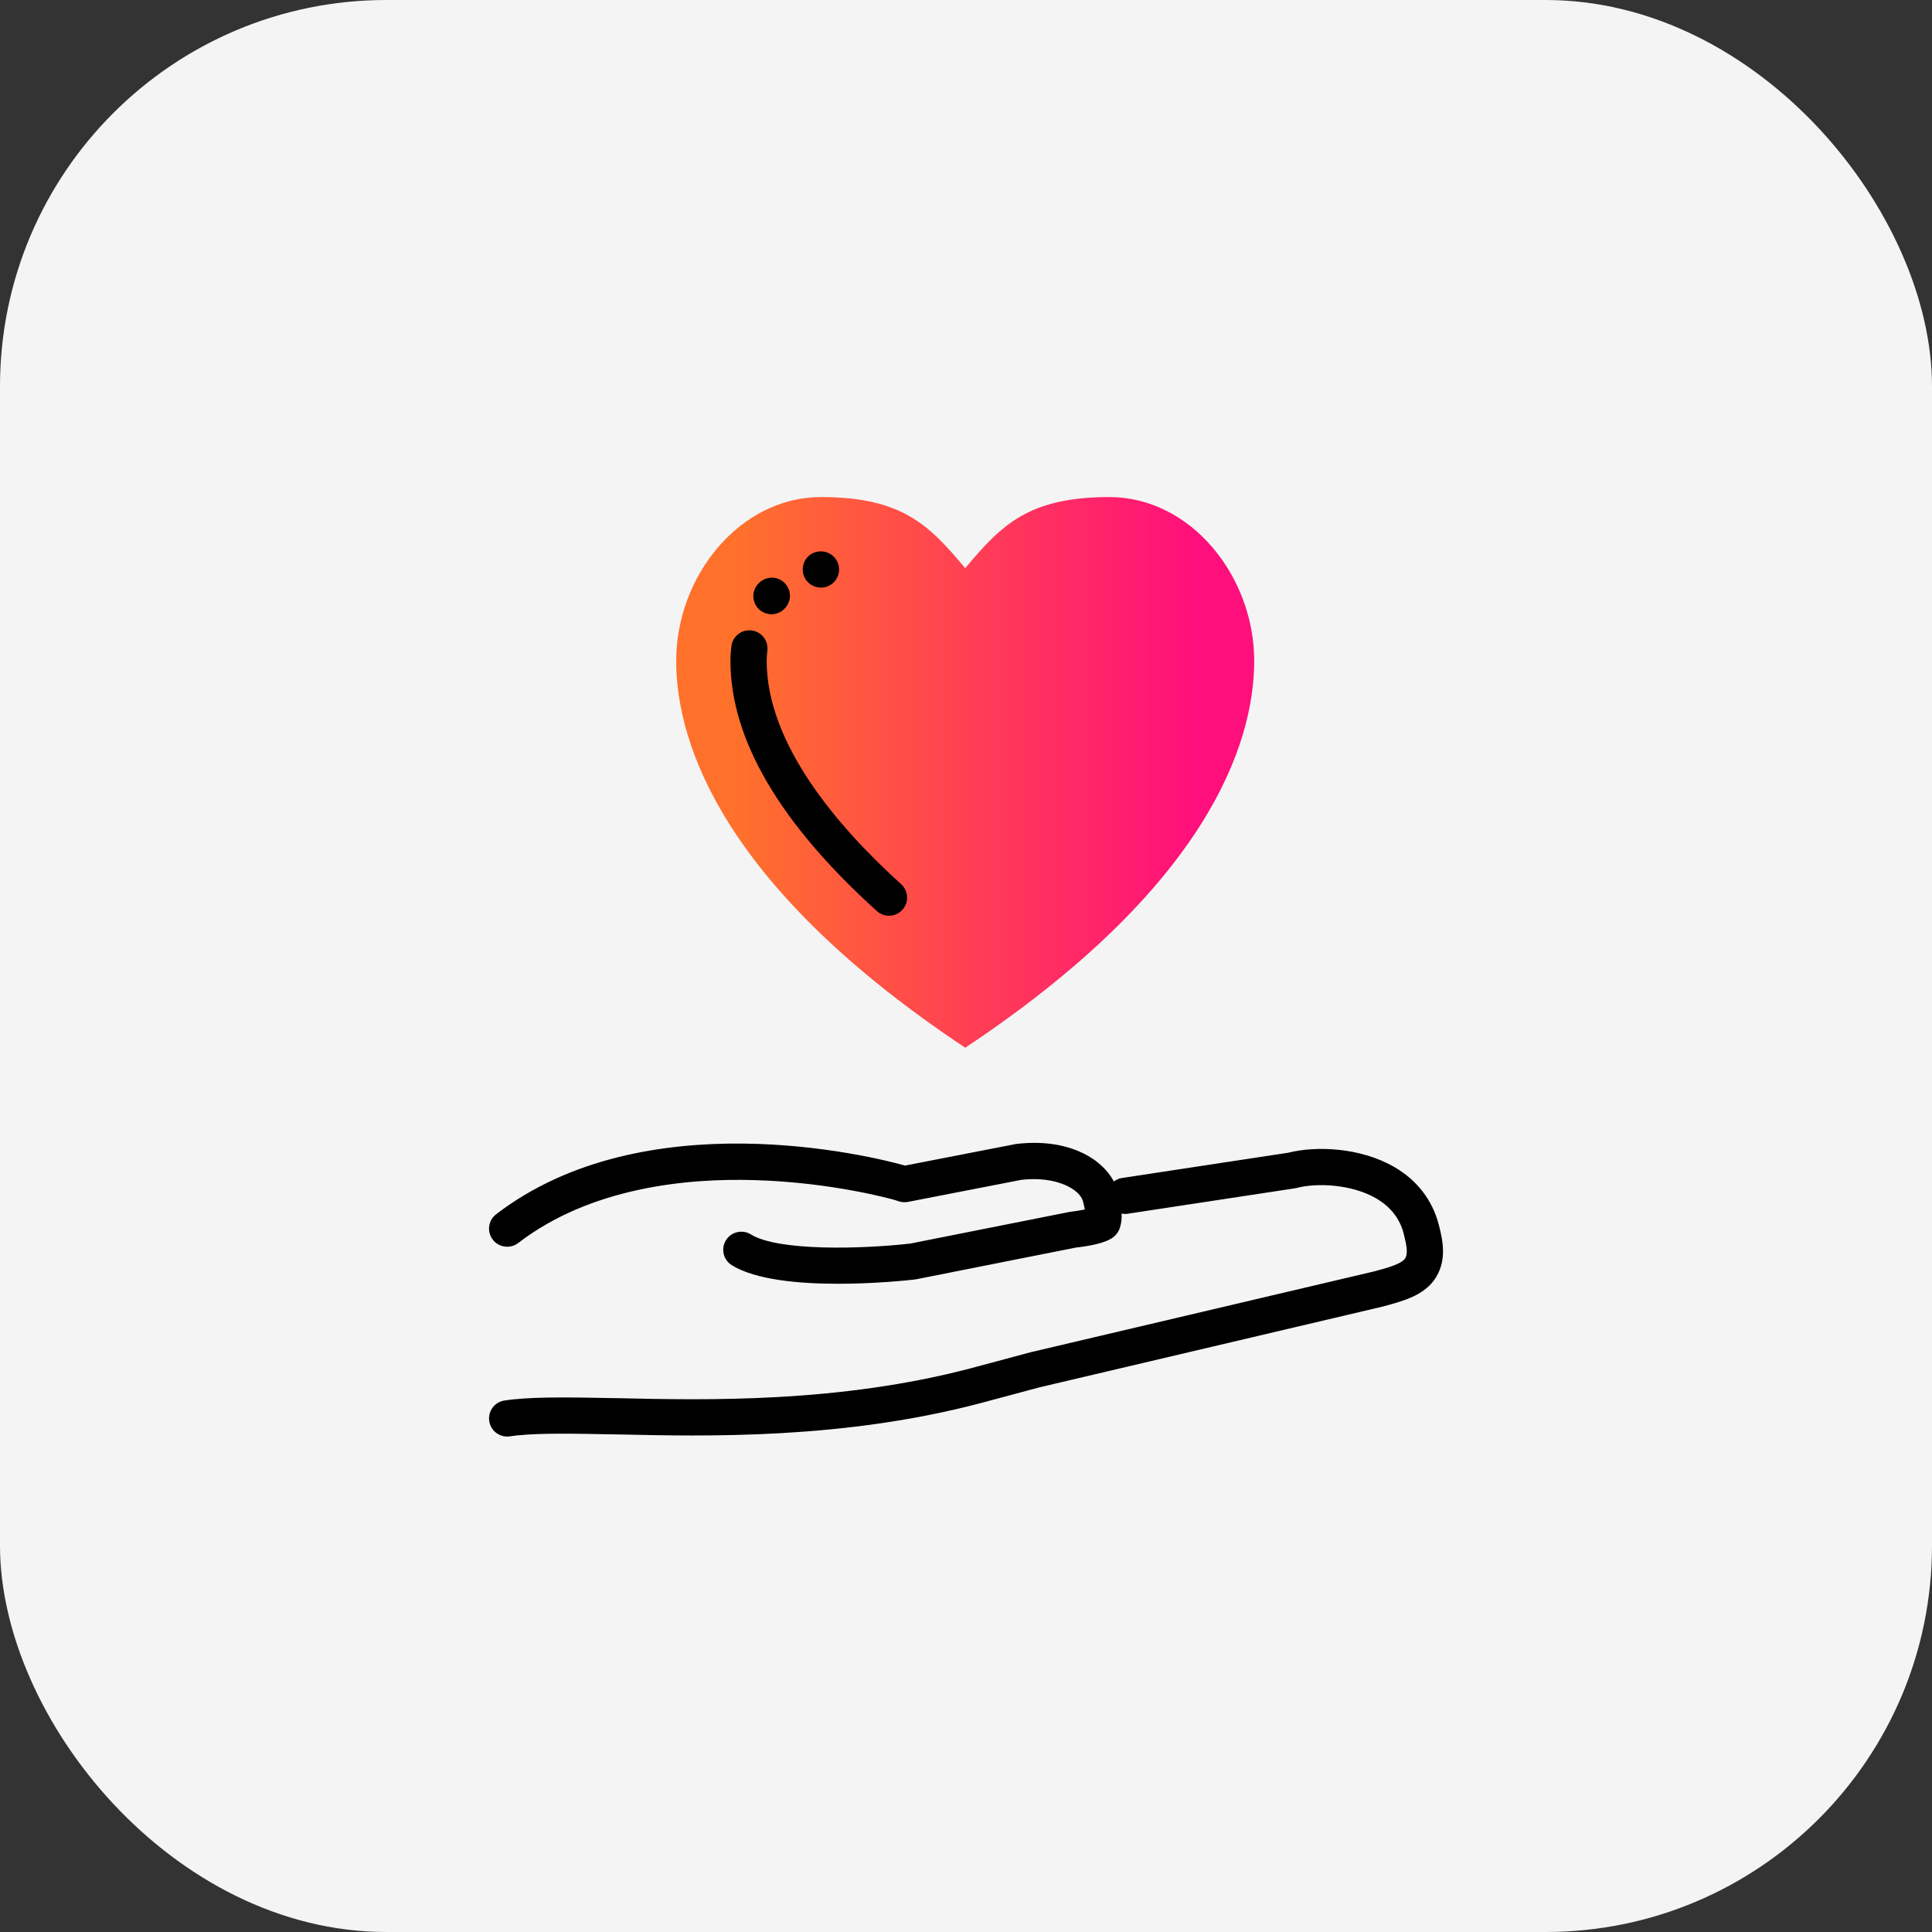 <svg width="40" height="40" viewBox="0 0 40 40" fill="none" xmlns="http://www.w3.org/2000/svg">
<rect x="0" y="0" width="40" height="40" fill="#333333" stroke="none"/>
<g clip-path="url(#clip0_1013_7017)">
<rect width="40" height="40" rx="8" fill="#F4F4F5"/>
<path d="M22.969 10.291C21.286 10.291 20.728 10.877 19.984 11.763C19.24 10.877 18.681 10.291 16.998 10.291C15.315 10.291 14 11.928 14 13.683C14 15.439 15.019 18.391 19.984 21.692C24.948 18.391 25.967 15.439 25.967 13.683C25.967 11.928 24.652 10.291 22.969 10.291Z" fill="url(#paint0_linear_1013_7017)"/>
<path d="M15.731 12.629C15.573 12.496 15.552 12.259 15.685 12.101L15.688 12.098C15.819 11.939 16.055 11.913 16.215 12.043C16.375 12.173 16.402 12.406 16.273 12.567C16.271 12.57 16.262 12.581 16.26 12.583C16.186 12.672 16.079 12.717 15.972 12.717C15.887 12.717 15.802 12.688 15.731 12.629ZM16.997 12.166C17.204 12.166 17.372 11.998 17.372 11.791C17.372 11.584 17.204 11.416 16.997 11.416C16.993 11.416 16.983 11.416 16.979 11.416C16.774 11.423 16.616 11.592 16.619 11.797C16.622 12.002 16.792 12.166 16.997 12.166ZM18.657 18.306C17.387 17.158 15.873 15.425 15.873 13.683C15.873 13.613 15.878 13.542 15.887 13.471C15.912 13.266 15.767 13.078 15.561 13.053C15.355 13.027 15.168 13.173 15.143 13.378C15.13 13.479 15.123 13.582 15.123 13.683C15.123 15.303 16.143 17.045 18.154 18.862C18.226 18.927 18.316 18.959 18.405 18.959C18.508 18.959 18.61 18.917 18.684 18.835C18.823 18.682 18.811 18.445 18.657 18.306ZM29.791 25.365L29.785 25.345C29.653 24.843 29.337 24.435 28.87 24.163C28.166 23.753 27.242 23.721 26.671 23.866L23.224 24.39C23.161 24.399 23.108 24.427 23.061 24.462C22.795 23.958 22.08 23.564 21.053 23.683C21.044 23.684 21.034 23.685 21.025 23.687L18.739 24.132C18.034 23.933 13.346 22.781 10.272 25.14C10.107 25.266 10.076 25.502 10.203 25.666C10.329 25.83 10.564 25.861 10.729 25.735C12.228 24.584 14.22 24.39 15.628 24.433C17.233 24.48 18.47 24.828 18.537 24.848C18.539 24.849 18.541 24.849 18.543 24.85L18.608 24.872C18.67 24.892 18.735 24.896 18.798 24.884L21.153 24.426C21.888 24.346 22.362 24.631 22.423 24.875C22.441 24.943 22.452 24.998 22.46 25.041C22.375 25.059 22.27 25.076 22.174 25.087C22.163 25.088 22.152 25.09 22.142 25.092L18.845 25.747C17.822 25.862 16.111 25.906 15.546 25.557C15.369 25.448 15.138 25.503 15.029 25.679C14.921 25.855 14.975 26.086 15.152 26.195C15.645 26.5 16.547 26.579 17.352 26.579C18.123 26.579 18.805 26.506 18.945 26.49C18.955 26.489 18.965 26.487 18.975 26.485L22.273 25.83C22.984 25.749 23.086 25.596 23.141 25.514C23.167 25.475 23.185 25.432 23.195 25.387C23.213 25.325 23.226 25.243 23.222 25.126C23.259 25.131 23.297 25.137 23.336 25.131L26.802 24.604C26.816 24.602 26.829 24.6 26.842 24.596C27.269 24.483 27.993 24.52 28.492 24.811C28.788 24.983 28.979 25.227 29.059 25.531L29.063 25.547C29.123 25.787 29.159 25.964 29.083 26.066C29.001 26.17 28.738 26.247 28.437 26.326L21.34 27.996L20.113 28.325C17.366 29.05 14.62 28.989 12.801 28.948L12.709 28.947C11.88 28.931 11.165 28.917 10.626 28.973C10.564 28.98 10.503 28.987 10.446 28.996C10.241 29.026 10.099 29.216 10.129 29.421C10.156 29.608 10.316 29.742 10.5 29.742C10.518 29.742 10.536 29.741 10.554 29.738C10.602 29.731 10.652 29.725 10.704 29.719C11.196 29.668 11.891 29.681 12.694 29.697L12.785 29.698C14.645 29.74 17.455 29.802 20.306 29.049L21.523 28.723L28.619 27.053C29.094 26.928 29.448 26.817 29.679 26.521C29.98 26.12 29.866 25.666 29.791 25.365Z" fill="black"/>
</g>
<defs>
<linearGradient id="paint0_linear_1013_7017" x1="14" y1="15.992" x2="25.967" y2="15.992" gradientUnits="userSpaceOnUse">
<stop offset="0.1" stop-color="#FF712B"/>
<stop offset="0.9" stop-color="#FF0F7B"/>
</linearGradient>
<clipPath id="clip0_1013_7017">
<rect width="40" height="40" rx="4" fill="white"/>
</clipPath>
</defs>
</svg>
